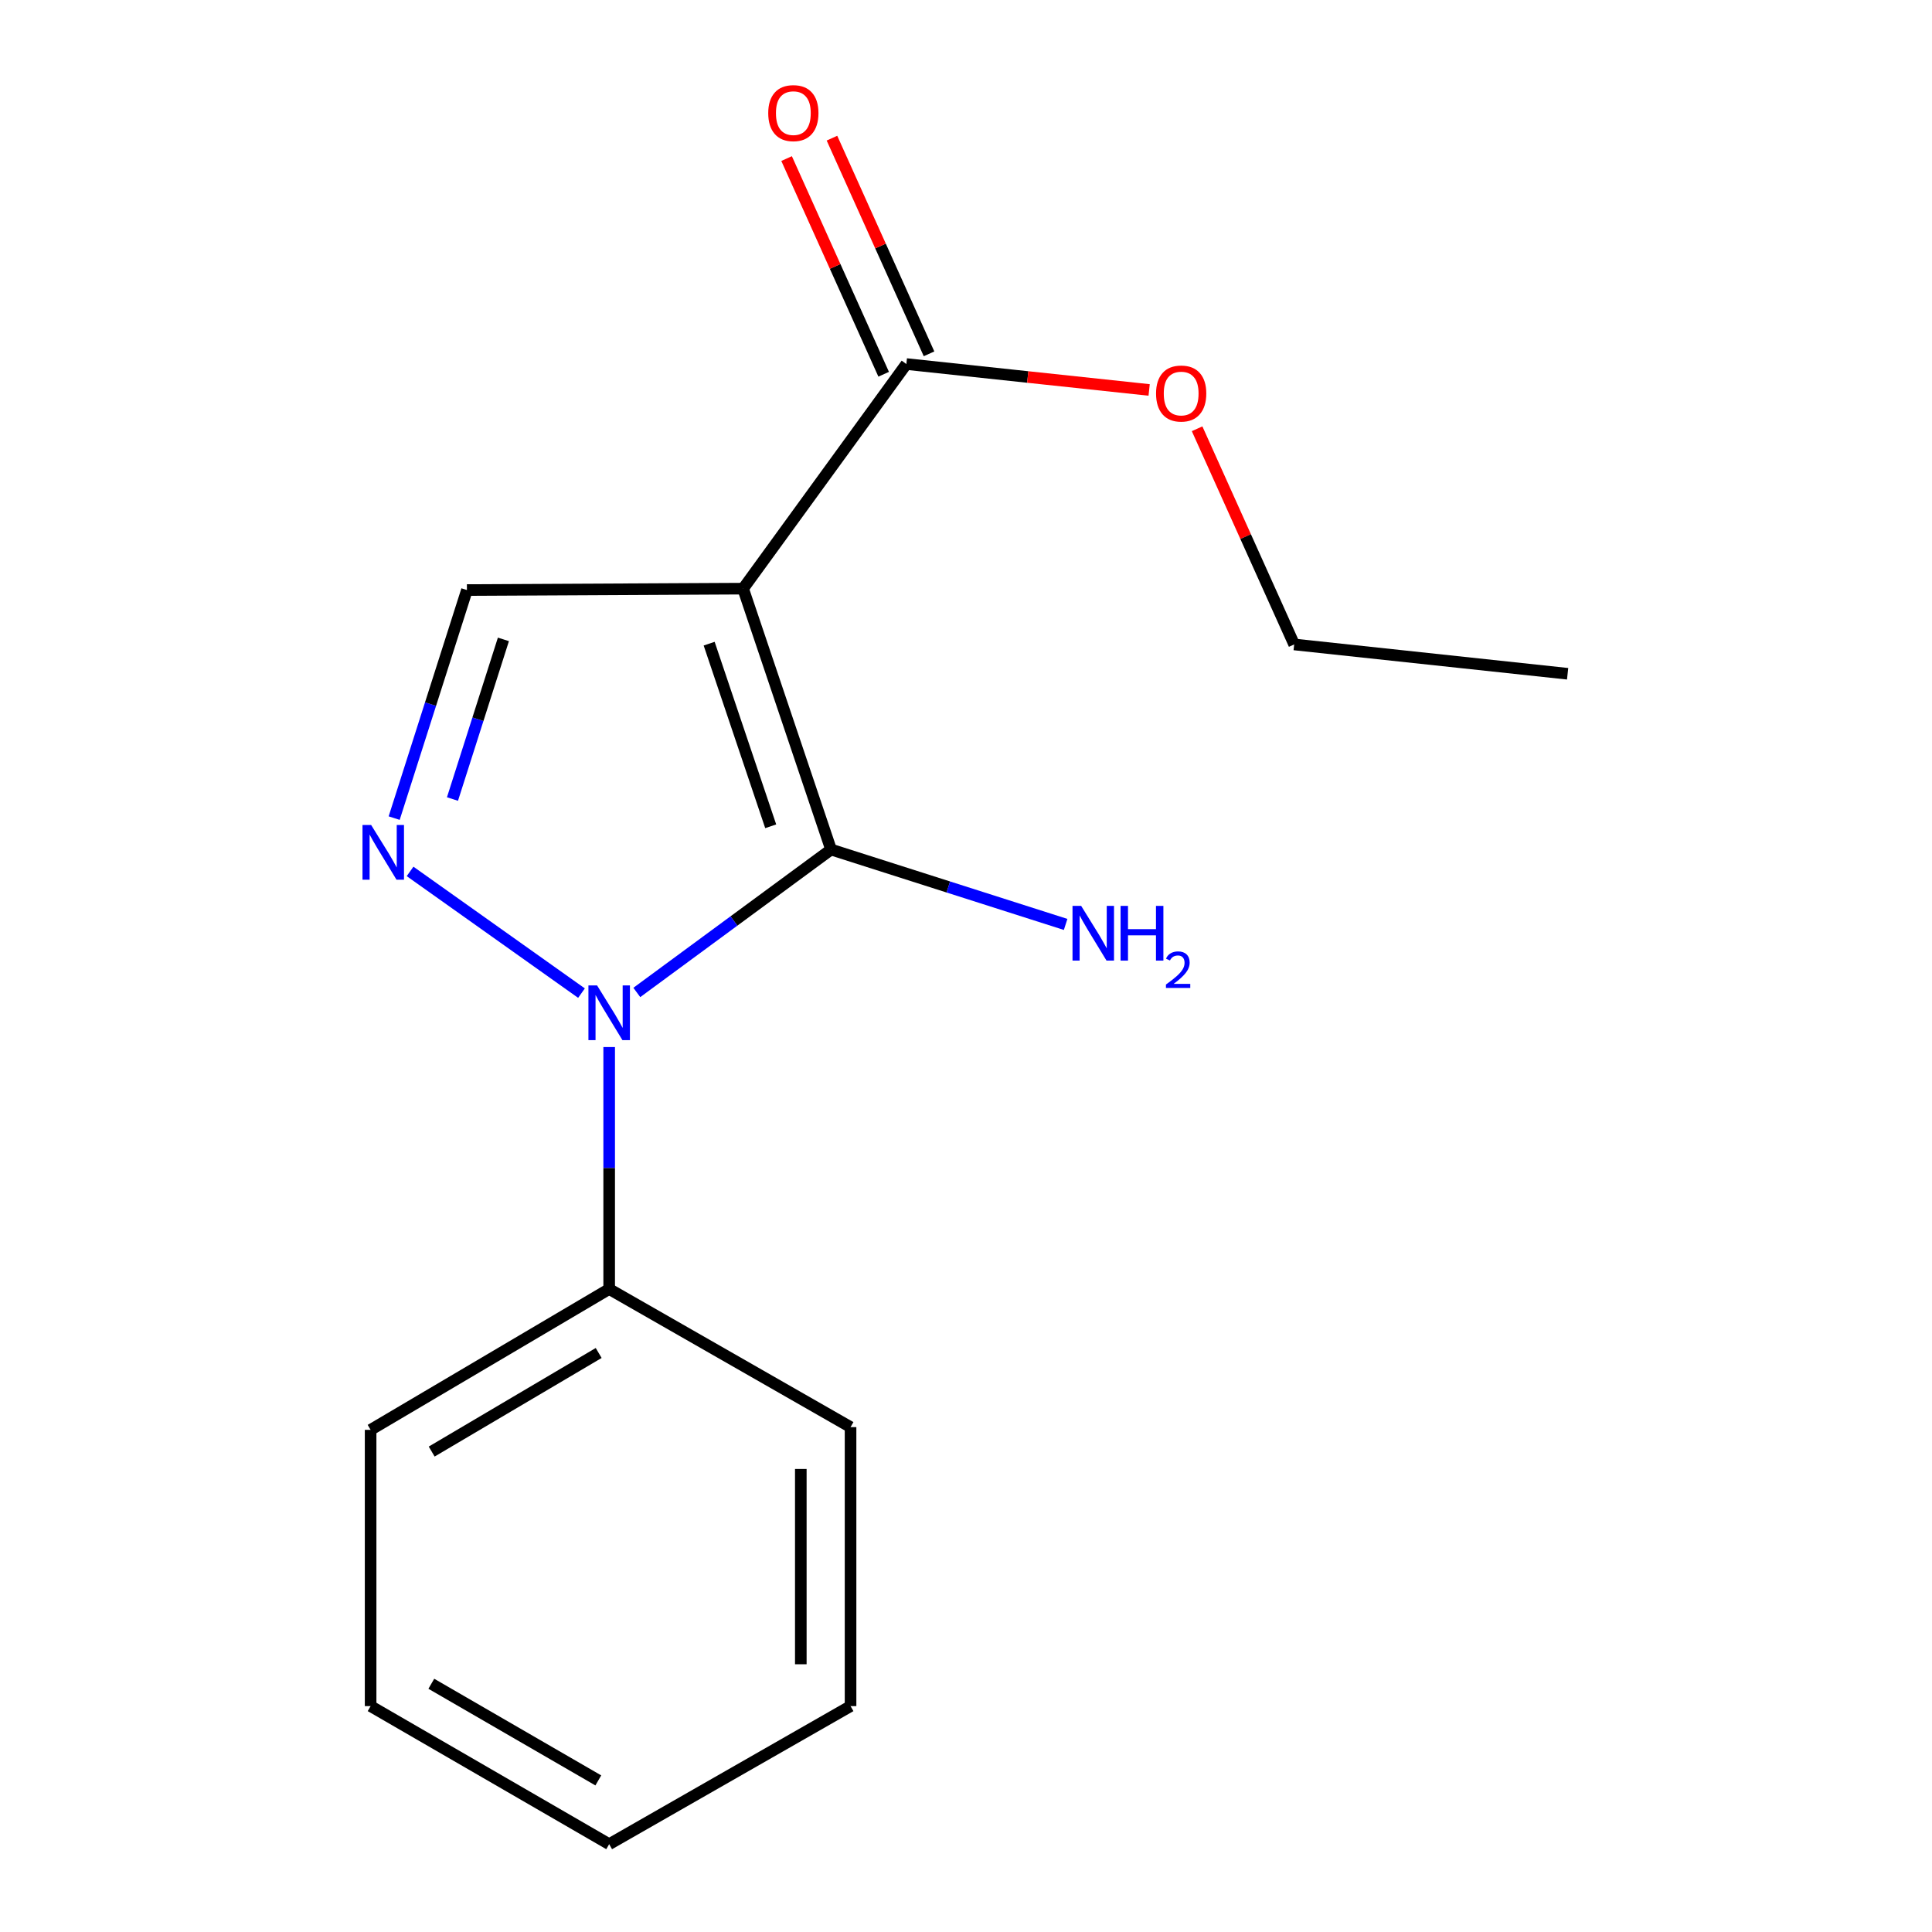 <?xml version='1.0' encoding='iso-8859-1'?>
<svg version='1.1' baseProfile='full'
              xmlns='http://www.w3.org/2000/svg'
                      xmlns:rdkit='http://www.rdkit.org/xml'
                      xmlns:xlink='http://www.w3.org/1999/xlink'
                  xml:space='preserve'
width='1000px' height='1000px' viewBox='0 0 1000 1000'>
<!-- END OF HEADER -->
<rect style='opacity:1.0;fill:#FFFFFF;stroke:none' width='1000' height='1000' x='0' y='0'> </rect>
<path class='bond-0' d='M 430.146,439.719 L 384.628,304.683' style='fill:none;fill-rule:evenodd;stroke:#000000;stroke-width:6px;stroke-linecap:butt;stroke-linejoin:miter;stroke-opacity:1' />
<path class='bond-0' d='M 398.919,427.688 L 367.056,333.163' style='fill:none;fill-rule:evenodd;stroke:#000000;stroke-width:6px;stroke-linecap:butt;stroke-linejoin:miter;stroke-opacity:1' />
<path class='bond-1' d='M 430.146,439.719 L 379.879,476.705' style='fill:none;fill-rule:evenodd;stroke:#000000;stroke-width:6px;stroke-linecap:butt;stroke-linejoin:miter;stroke-opacity:1' />
<path class='bond-1' d='M 379.879,476.705 L 329.612,513.692' style='fill:none;fill-rule:evenodd;stroke:#0000FF;stroke-width:6px;stroke-linecap:butt;stroke-linejoin:miter;stroke-opacity:1' />
<path class='bond-6' d='M 430.146,439.719 L 490.857,459.101' style='fill:none;fill-rule:evenodd;stroke:#000000;stroke-width:6px;stroke-linecap:butt;stroke-linejoin:miter;stroke-opacity:1' />
<path class='bond-6' d='M 490.857,459.101 L 551.567,478.482' style='fill:none;fill-rule:evenodd;stroke:#0000FF;stroke-width:6px;stroke-linecap:butt;stroke-linejoin:miter;stroke-opacity:1' />
<path class='bond-3' d='M 384.628,304.683 L 241.681,305.412' style='fill:none;fill-rule:evenodd;stroke:#000000;stroke-width:6px;stroke-linecap:butt;stroke-linejoin:miter;stroke-opacity:1' />
<path class='bond-4' d='M 384.628,304.683 L 469.126,188.428' style='fill:none;fill-rule:evenodd;stroke:#000000;stroke-width:6px;stroke-linecap:butt;stroke-linejoin:miter;stroke-opacity:1' />
<path class='bond-2' d='M 300.982,514.044 L 212.253,451.039' style='fill:none;fill-rule:evenodd;stroke:#0000FF;stroke-width:6px;stroke-linecap:butt;stroke-linejoin:miter;stroke-opacity:1' />
<path class='bond-5' d='M 315.308,541.951 L 315.308,604.572' style='fill:none;fill-rule:evenodd;stroke:#0000FF;stroke-width:6px;stroke-linecap:butt;stroke-linejoin:miter;stroke-opacity:1' />
<path class='bond-5' d='M 315.308,604.572 L 315.308,667.193' style='fill:none;fill-rule:evenodd;stroke:#000000;stroke-width:6px;stroke-linecap:butt;stroke-linejoin:miter;stroke-opacity:1' />
<path class='bond-16' d='M 204.021,423.455 L 222.851,364.434' style='fill:none;fill-rule:evenodd;stroke:#0000FF;stroke-width:6px;stroke-linecap:butt;stroke-linejoin:miter;stroke-opacity:1' />
<path class='bond-16' d='M 222.851,364.434 L 241.681,305.412' style='fill:none;fill-rule:evenodd;stroke:#000000;stroke-width:6px;stroke-linecap:butt;stroke-linejoin:miter;stroke-opacity:1' />
<path class='bond-16' d='M 234.2,413.575 L 247.381,372.26' style='fill:none;fill-rule:evenodd;stroke:#0000FF;stroke-width:6px;stroke-linecap:butt;stroke-linejoin:miter;stroke-opacity:1' />
<path class='bond-16' d='M 247.381,372.26 L 260.563,330.945' style='fill:none;fill-rule:evenodd;stroke:#000000;stroke-width:6px;stroke-linecap:butt;stroke-linejoin:miter;stroke-opacity:1' />
<path class='bond-7' d='M 480.866,183.144 L 455.744,127.327' style='fill:none;fill-rule:evenodd;stroke:#000000;stroke-width:6px;stroke-linecap:butt;stroke-linejoin:miter;stroke-opacity:1' />
<path class='bond-7' d='M 455.744,127.327 L 430.621,71.509' style='fill:none;fill-rule:evenodd;stroke:#FF0000;stroke-width:6px;stroke-linecap:butt;stroke-linejoin:miter;stroke-opacity:1' />
<path class='bond-7' d='M 457.386,193.712 L 432.264,137.895' style='fill:none;fill-rule:evenodd;stroke:#000000;stroke-width:6px;stroke-linecap:butt;stroke-linejoin:miter;stroke-opacity:1' />
<path class='bond-7' d='M 432.264,137.895 L 407.141,82.077' style='fill:none;fill-rule:evenodd;stroke:#FF0000;stroke-width:6px;stroke-linecap:butt;stroke-linejoin:miter;stroke-opacity:1' />
<path class='bond-8' d='M 469.126,188.428 L 531.961,195.133' style='fill:none;fill-rule:evenodd;stroke:#000000;stroke-width:6px;stroke-linecap:butt;stroke-linejoin:miter;stroke-opacity:1' />
<path class='bond-8' d='M 531.961,195.133 L 594.796,201.837' style='fill:none;fill-rule:evenodd;stroke:#FF0000;stroke-width:6px;stroke-linecap:butt;stroke-linejoin:miter;stroke-opacity:1' />
<path class='bond-9' d='M 315.308,667.193 L 191.83,740.089' style='fill:none;fill-rule:evenodd;stroke:#000000;stroke-width:6px;stroke-linecap:butt;stroke-linejoin:miter;stroke-opacity:1' />
<path class='bond-9' d='M 309.876,700.3 L 223.441,751.328' style='fill:none;fill-rule:evenodd;stroke:#000000;stroke-width:6px;stroke-linecap:butt;stroke-linejoin:miter;stroke-opacity:1' />
<path class='bond-10' d='M 315.308,667.193 L 440.245,738.673' style='fill:none;fill-rule:evenodd;stroke:#000000;stroke-width:6px;stroke-linecap:butt;stroke-linejoin:miter;stroke-opacity:1' />
<path class='bond-11' d='M 619.619,221.929 L 644.742,277.746' style='fill:none;fill-rule:evenodd;stroke:#FF0000;stroke-width:6px;stroke-linecap:butt;stroke-linejoin:miter;stroke-opacity:1' />
<path class='bond-11' d='M 644.742,277.746 L 669.864,333.564' style='fill:none;fill-rule:evenodd;stroke:#000000;stroke-width:6px;stroke-linecap:butt;stroke-linejoin:miter;stroke-opacity:1' />
<path class='bond-14' d='M 191.83,740.089 L 191.83,883.079' style='fill:none;fill-rule:evenodd;stroke:#000000;stroke-width:6px;stroke-linecap:butt;stroke-linejoin:miter;stroke-opacity:1' />
<path class='bond-13' d='M 440.245,738.673 L 440.245,883.079' style='fill:none;fill-rule:evenodd;stroke:#000000;stroke-width:6px;stroke-linecap:butt;stroke-linejoin:miter;stroke-opacity:1' />
<path class='bond-13' d='M 414.497,760.334 L 414.497,861.418' style='fill:none;fill-rule:evenodd;stroke:#000000;stroke-width:6px;stroke-linecap:butt;stroke-linejoin:miter;stroke-opacity:1' />
<path class='bond-12' d='M 669.864,333.564 L 811.395,348.741' style='fill:none;fill-rule:evenodd;stroke:#000000;stroke-width:6px;stroke-linecap:butt;stroke-linejoin:miter;stroke-opacity:1' />
<path class='bond-15' d='M 440.245,883.079 L 315.308,954.545' style='fill:none;fill-rule:evenodd;stroke:#000000;stroke-width:6px;stroke-linecap:butt;stroke-linejoin:miter;stroke-opacity:1' />
<path class='bond-17' d='M 191.83,883.079 L 315.308,954.545' style='fill:none;fill-rule:evenodd;stroke:#000000;stroke-width:6px;stroke-linecap:butt;stroke-linejoin:miter;stroke-opacity:1' />
<path class='bond-17' d='M 223.249,871.514 L 309.684,921.54' style='fill:none;fill-rule:evenodd;stroke:#000000;stroke-width:6px;stroke-linecap:butt;stroke-linejoin:miter;stroke-opacity:1' />
<path  class='atom-2' d='M 309.048 510.057
L 318.328 525.057
Q 319.248 526.537, 320.728 529.217
Q 322.208 531.897, 322.288 532.057
L 322.288 510.057
L 326.048 510.057
L 326.048 538.377
L 322.168 538.377
L 312.208 521.977
Q 311.048 520.057, 309.808 517.857
Q 308.608 515.657, 308.248 514.977
L 308.248 538.377
L 304.568 538.377
L 304.568 510.057
L 309.048 510.057
' fill='#0000FF'/>
<path  class='atom-3' d='M 192.107 427.018
L 201.387 442.018
Q 202.307 443.498, 203.787 446.178
Q 205.267 448.858, 205.347 449.018
L 205.347 427.018
L 209.107 427.018
L 209.107 455.338
L 205.227 455.338
L 195.267 438.938
Q 194.107 437.018, 192.867 434.818
Q 191.667 432.618, 191.307 431.938
L 191.307 455.338
L 187.627 455.338
L 187.627 427.018
L 192.107 427.018
' fill='#0000FF'/>
<path  class='atom-7' d='M 559.609 468.888
L 568.889 483.888
Q 569.809 485.368, 571.289 488.048
Q 572.769 490.728, 572.849 490.888
L 572.849 468.888
L 576.609 468.888
L 576.609 497.208
L 572.729 497.208
L 562.769 480.808
Q 561.609 478.888, 560.369 476.688
Q 559.169 474.488, 558.809 473.808
L 558.809 497.208
L 555.129 497.208
L 555.129 468.888
L 559.609 468.888
' fill='#0000FF'/>
<path  class='atom-7' d='M 580.009 468.888
L 583.849 468.888
L 583.849 480.928
L 598.329 480.928
L 598.329 468.888
L 602.169 468.888
L 602.169 497.208
L 598.329 497.208
L 598.329 484.128
L 583.849 484.128
L 583.849 497.208
L 580.009 497.208
L 580.009 468.888
' fill='#0000FF'/>
<path  class='atom-7' d='M 603.542 496.214
Q 604.228 494.446, 605.865 493.469
Q 607.502 492.466, 609.772 492.466
Q 612.597 492.466, 614.181 493.997
Q 615.765 495.528, 615.765 498.247
Q 615.765 501.019, 613.706 503.606
Q 611.673 506.194, 607.449 509.256
L 616.082 509.256
L 616.082 511.368
L 603.489 511.368
L 603.489 509.599
Q 606.974 507.118, 609.033 505.27
Q 611.119 503.422, 612.122 501.758
Q 613.125 500.095, 613.125 498.379
Q 613.125 496.584, 612.227 495.581
Q 611.33 494.578, 609.772 494.578
Q 608.267 494.578, 607.264 495.185
Q 606.261 495.792, 605.548 497.138
L 603.542 496.214
' fill='#0000FF'/>
<path  class='atom-8' d='M 397.634 58.55
Q 397.634 51.75, 400.994 47.95
Q 404.354 44.15, 410.634 44.15
Q 416.914 44.15, 420.274 47.95
Q 423.634 51.75, 423.634 58.55
Q 423.634 65.43, 420.234 69.35
Q 416.834 73.23, 410.634 73.23
Q 404.394 73.23, 400.994 69.35
Q 397.634 65.47, 397.634 58.55
M 410.634 70.03
Q 414.954 70.03, 417.274 67.15
Q 419.634 64.23, 419.634 58.55
Q 419.634 52.99, 417.274 50.19
Q 414.954 47.35, 410.634 47.35
Q 406.314 47.35, 403.954 50.15
Q 401.634 52.95, 401.634 58.55
Q 401.634 64.27, 403.954 67.15
Q 406.314 70.03, 410.634 70.03
' fill='#FF0000'/>
<path  class='atom-9' d='M 598.372 203.686
Q 598.372 196.886, 601.732 193.086
Q 605.092 189.286, 611.372 189.286
Q 617.652 189.286, 621.012 193.086
Q 624.372 196.886, 624.372 203.686
Q 624.372 210.566, 620.972 214.486
Q 617.572 218.366, 611.372 218.366
Q 605.132 218.366, 601.732 214.486
Q 598.372 210.606, 598.372 203.686
M 611.372 215.166
Q 615.692 215.166, 618.012 212.286
Q 620.372 209.366, 620.372 203.686
Q 620.372 198.126, 618.012 195.326
Q 615.692 192.486, 611.372 192.486
Q 607.052 192.486, 604.692 195.286
Q 602.372 198.086, 602.372 203.686
Q 602.372 209.406, 604.692 212.286
Q 607.052 215.166, 611.372 215.166
' fill='#FF0000'/>
</svg>
